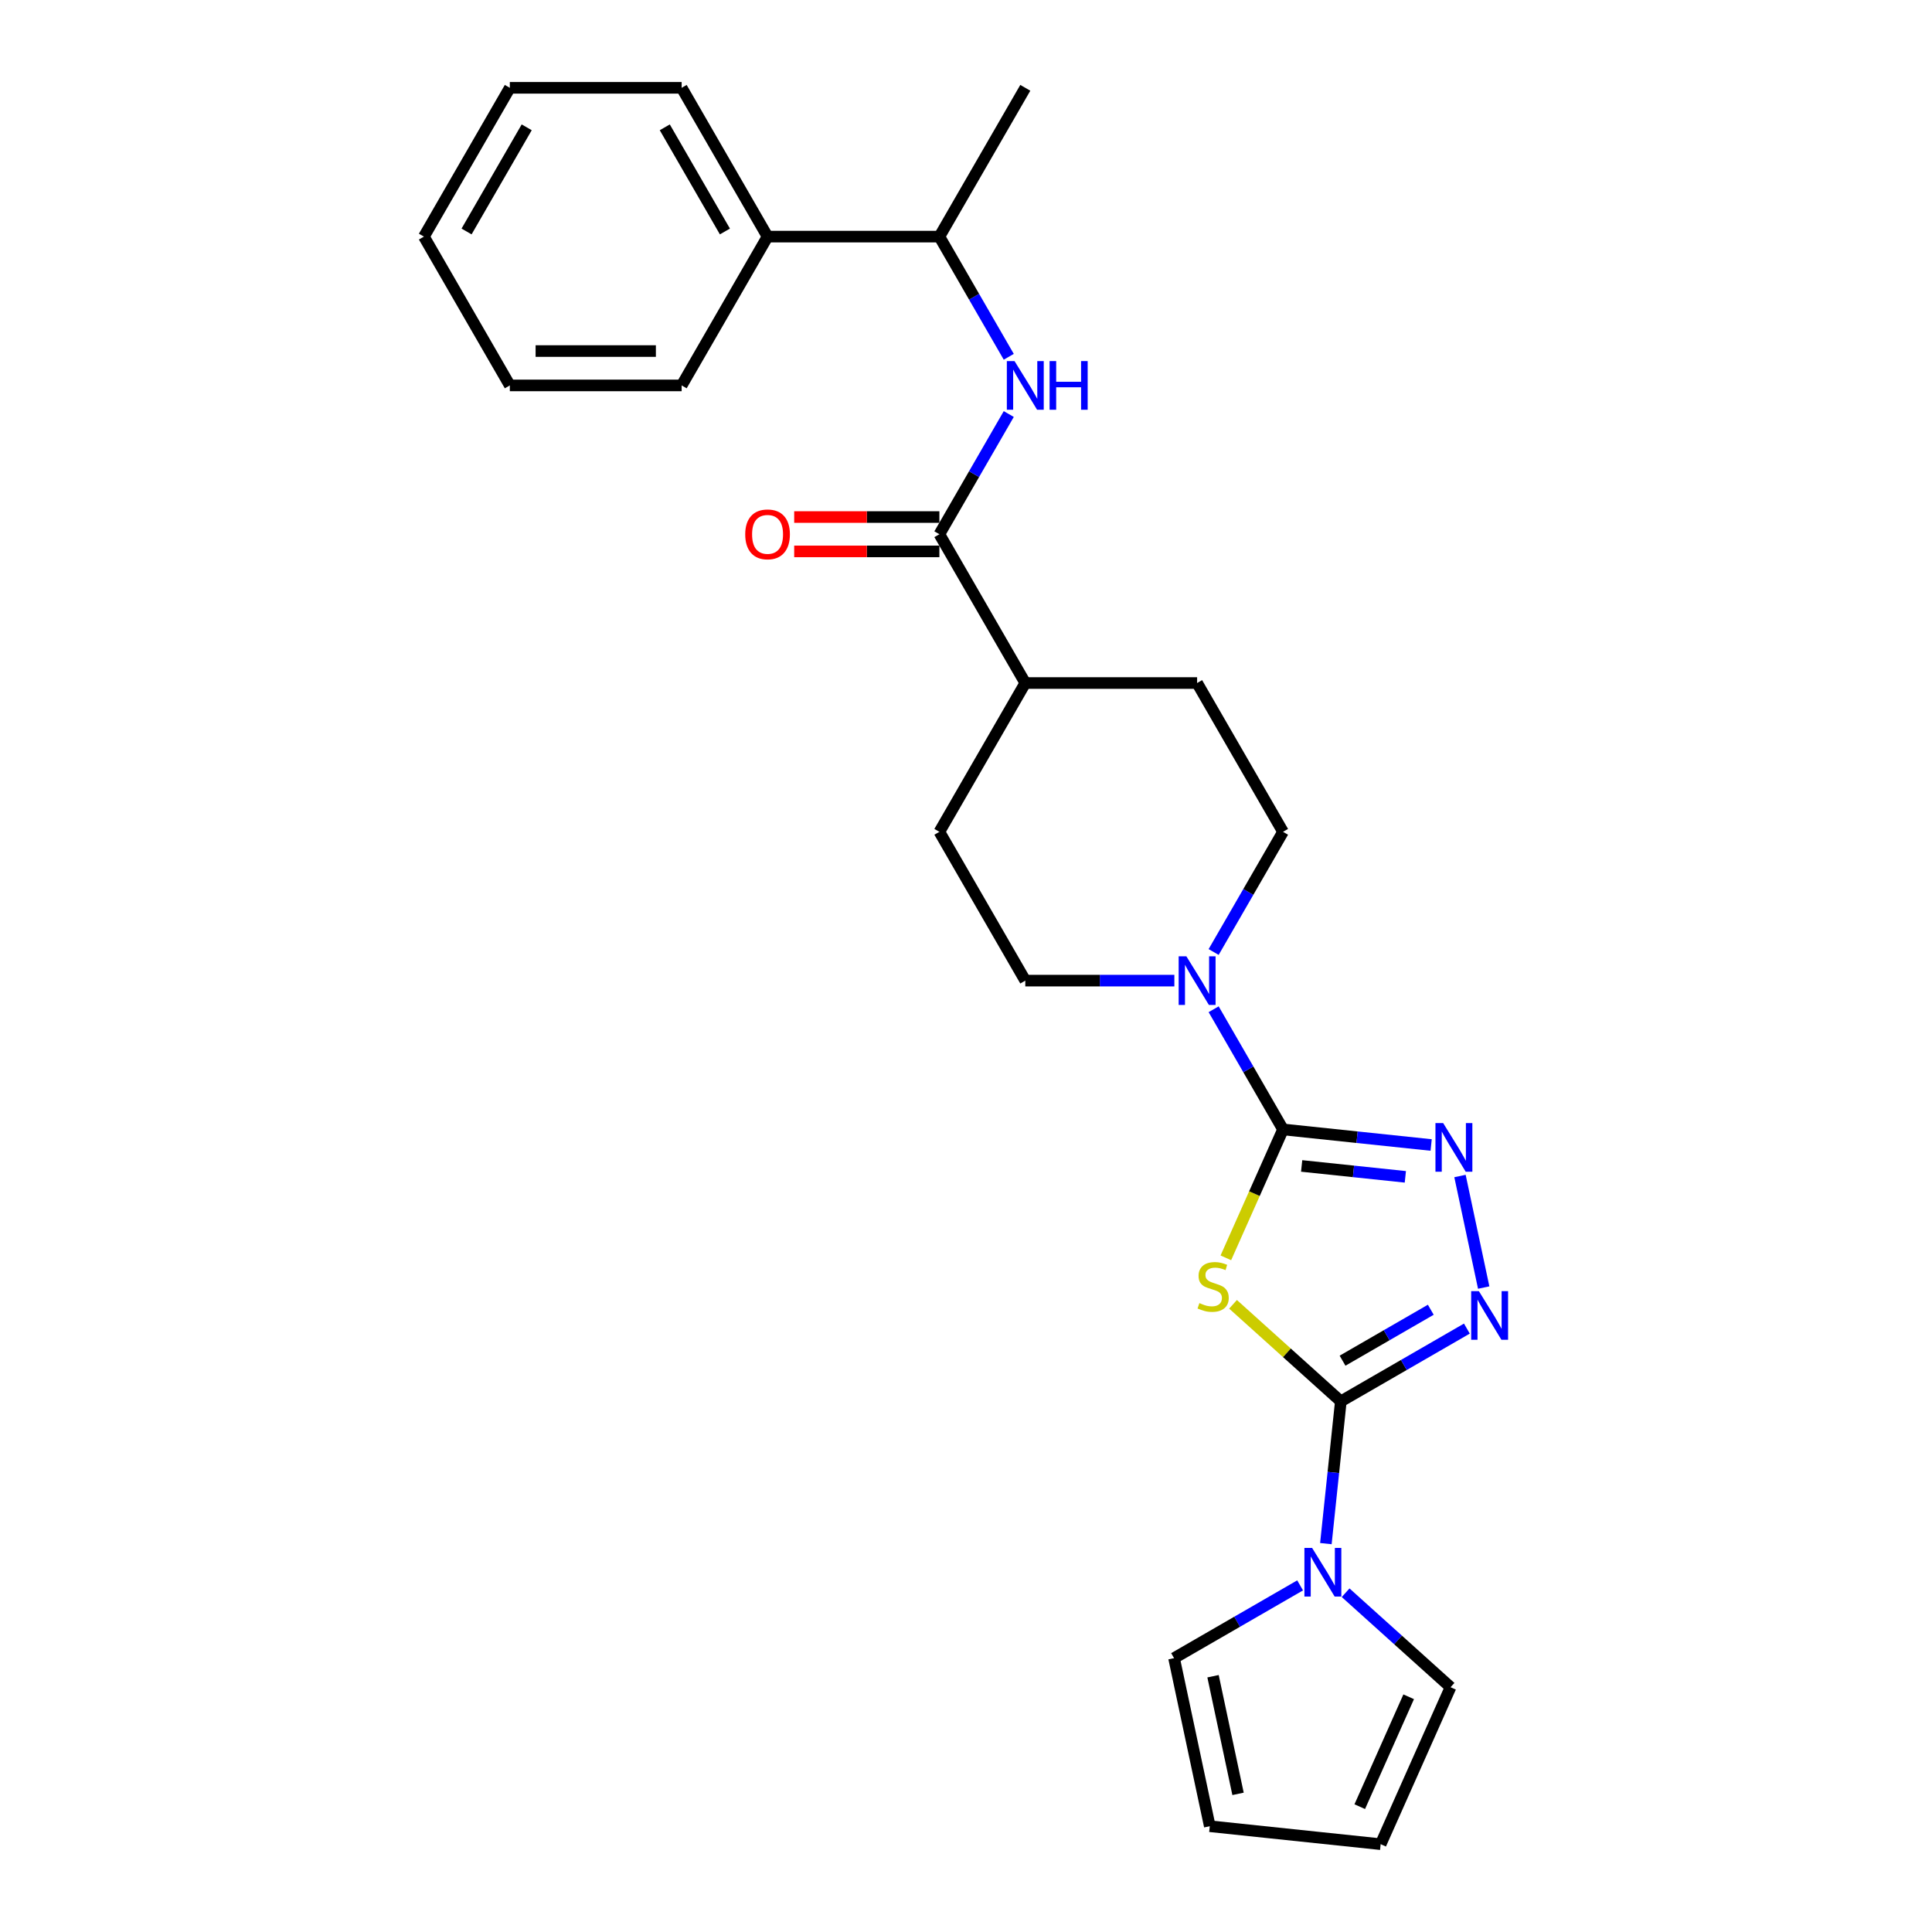<?xml version='1.0' encoding='iso-8859-1'?>
<svg version='1.1' baseProfile='full'
              xmlns='http://www.w3.org/2000/svg'
                      xmlns:rdkit='http://www.rdkit.org/xml'
                      xmlns:xlink='http://www.w3.org/1999/xlink'
                  xml:space='preserve'
width='1000px' height='1000px' viewBox='0 0 1000 1000'>
<!-- END OF HEADER -->
<rect style='opacity:1.0;fill:#FFFFFF;stroke:none' width='1000' height='1000' x='0' y='0'> </rect>
<path class='bond-0' d='M 638.217,675.108 L 666.113,700.226' style='fill:none;fill-rule:evenodd;stroke:#CCCC00;stroke-width:6px;stroke-linecap:butt;stroke-linejoin:miter;stroke-opacity:1' />
<path class='bond-0' d='M 666.113,700.226 L 694.009,725.344' style='fill:none;fill-rule:evenodd;stroke:#000000;stroke-width:6px;stroke-linecap:butt;stroke-linejoin:miter;stroke-opacity:1' />
<path class='bond-1' d='M 634.499,651.055 L 649.295,617.822' style='fill:none;fill-rule:evenodd;stroke:#CCCC00;stroke-width:6px;stroke-linecap:butt;stroke-linejoin:miter;stroke-opacity:1' />
<path class='bond-1' d='M 649.295,617.822 L 664.091,584.59' style='fill:none;fill-rule:evenodd;stroke:#000000;stroke-width:6px;stroke-linecap:butt;stroke-linejoin:miter;stroke-opacity:1' />
<path class='bond-3' d='M 694.009,725.344 L 726.632,706.51' style='fill:none;fill-rule:evenodd;stroke:#000000;stroke-width:6px;stroke-linecap:butt;stroke-linejoin:miter;stroke-opacity:1' />
<path class='bond-3' d='M 726.632,706.51 L 759.254,687.675' style='fill:none;fill-rule:evenodd;stroke:#0000FF;stroke-width:6px;stroke-linecap:butt;stroke-linejoin:miter;stroke-opacity:1' />
<path class='bond-3' d='M 694.903,704.29 L 717.738,691.106' style='fill:none;fill-rule:evenodd;stroke:#000000;stroke-width:6px;stroke-linecap:butt;stroke-linejoin:miter;stroke-opacity:1' />
<path class='bond-3' d='M 717.738,691.106 L 740.574,677.922' style='fill:none;fill-rule:evenodd;stroke:#0000FF;stroke-width:6px;stroke-linecap:butt;stroke-linejoin:miter;stroke-opacity:1' />
<path class='bond-4' d='M 694.009,725.344 L 690.14,762.16' style='fill:none;fill-rule:evenodd;stroke:#000000;stroke-width:6px;stroke-linecap:butt;stroke-linejoin:miter;stroke-opacity:1' />
<path class='bond-4' d='M 690.14,762.16 L 686.27,798.975' style='fill:none;fill-rule:evenodd;stroke:#0000FF;stroke-width:6px;stroke-linecap:butt;stroke-linejoin:miter;stroke-opacity:1' />
<path class='bond-2' d='M 664.091,584.59 L 702.427,588.619' style='fill:none;fill-rule:evenodd;stroke:#000000;stroke-width:6px;stroke-linecap:butt;stroke-linejoin:miter;stroke-opacity:1' />
<path class='bond-2' d='M 702.427,588.619 L 740.763,592.649' style='fill:none;fill-rule:evenodd;stroke:#0000FF;stroke-width:6px;stroke-linecap:butt;stroke-linejoin:miter;stroke-opacity:1' />
<path class='bond-2' d='M 673.733,603.488 L 700.568,606.309' style='fill:none;fill-rule:evenodd;stroke:#000000;stroke-width:6px;stroke-linecap:butt;stroke-linejoin:miter;stroke-opacity:1' />
<path class='bond-2' d='M 700.568,606.309 L 727.403,609.129' style='fill:none;fill-rule:evenodd;stroke:#0000FF;stroke-width:6px;stroke-linecap:butt;stroke-linejoin:miter;stroke-opacity:1' />
<path class='bond-5' d='M 664.091,584.59 L 646.135,553.489' style='fill:none;fill-rule:evenodd;stroke:#000000;stroke-width:6px;stroke-linecap:butt;stroke-linejoin:miter;stroke-opacity:1' />
<path class='bond-5' d='M 646.135,553.489 L 628.178,522.387' style='fill:none;fill-rule:evenodd;stroke:#0000FF;stroke-width:6px;stroke-linecap:butt;stroke-linejoin:miter;stroke-opacity:1' />
<path class='bond-26' d='M 755.688,608.703 L 767.96,666.439' style='fill:none;fill-rule:evenodd;stroke:#0000FF;stroke-width:6px;stroke-linecap:butt;stroke-linejoin:miter;stroke-opacity:1' />
<path class='bond-9' d='M 696.488,824.393 L 723.646,848.847' style='fill:none;fill-rule:evenodd;stroke:#0000FF;stroke-width:6px;stroke-linecap:butt;stroke-linejoin:miter;stroke-opacity:1' />
<path class='bond-9' d='M 723.646,848.847 L 750.804,873.3' style='fill:none;fill-rule:evenodd;stroke:#000000;stroke-width:6px;stroke-linecap:butt;stroke-linejoin:miter;stroke-opacity:1' />
<path class='bond-10' d='M 672.938,820.59 L 640.316,839.424' style='fill:none;fill-rule:evenodd;stroke:#0000FF;stroke-width:6px;stroke-linecap:butt;stroke-linejoin:miter;stroke-opacity:1' />
<path class='bond-10' d='M 640.316,839.424 L 607.694,858.258' style='fill:none;fill-rule:evenodd;stroke:#000000;stroke-width:6px;stroke-linecap:butt;stroke-linejoin:miter;stroke-opacity:1' />
<path class='bond-12' d='M 628.178,492.754 L 646.135,461.653' style='fill:none;fill-rule:evenodd;stroke:#0000FF;stroke-width:6px;stroke-linecap:butt;stroke-linejoin:miter;stroke-opacity:1' />
<path class='bond-12' d='M 646.135,461.653 L 664.091,430.551' style='fill:none;fill-rule:evenodd;stroke:#000000;stroke-width:6px;stroke-linecap:butt;stroke-linejoin:miter;stroke-opacity:1' />
<path class='bond-13' d='M 607.849,507.571 L 569.269,507.571' style='fill:none;fill-rule:evenodd;stroke:#0000FF;stroke-width:6px;stroke-linecap:butt;stroke-linejoin:miter;stroke-opacity:1' />
<path class='bond-13' d='M 569.269,507.571 L 530.69,507.571' style='fill:none;fill-rule:evenodd;stroke:#000000;stroke-width:6px;stroke-linecap:butt;stroke-linejoin:miter;stroke-opacity:1' />
<path class='bond-6' d='M 486.223,276.513 L 530.69,353.532' style='fill:none;fill-rule:evenodd;stroke:#000000;stroke-width:6px;stroke-linecap:butt;stroke-linejoin:miter;stroke-opacity:1' />
<path class='bond-7' d='M 486.223,276.513 L 504.179,245.411' style='fill:none;fill-rule:evenodd;stroke:#000000;stroke-width:6px;stroke-linecap:butt;stroke-linejoin:miter;stroke-opacity:1' />
<path class='bond-7' d='M 504.179,245.411 L 522.135,214.31' style='fill:none;fill-rule:evenodd;stroke:#0000FF;stroke-width:6px;stroke-linecap:butt;stroke-linejoin:miter;stroke-opacity:1' />
<path class='bond-14' d='M 486.223,267.619 L 448.648,267.619' style='fill:none;fill-rule:evenodd;stroke:#000000;stroke-width:6px;stroke-linecap:butt;stroke-linejoin:miter;stroke-opacity:1' />
<path class='bond-14' d='M 448.648,267.619 L 411.073,267.619' style='fill:none;fill-rule:evenodd;stroke:#FF0000;stroke-width:6px;stroke-linecap:butt;stroke-linejoin:miter;stroke-opacity:1' />
<path class='bond-14' d='M 486.223,285.406 L 448.648,285.406' style='fill:none;fill-rule:evenodd;stroke:#000000;stroke-width:6px;stroke-linecap:butt;stroke-linejoin:miter;stroke-opacity:1' />
<path class='bond-14' d='M 448.648,285.406 L 411.073,285.406' style='fill:none;fill-rule:evenodd;stroke:#FF0000;stroke-width:6px;stroke-linecap:butt;stroke-linejoin:miter;stroke-opacity:1' />
<path class='bond-11' d='M 522.135,184.677 L 504.179,153.575' style='fill:none;fill-rule:evenodd;stroke:#0000FF;stroke-width:6px;stroke-linecap:butt;stroke-linejoin:miter;stroke-opacity:1' />
<path class='bond-11' d='M 504.179,153.575 L 486.223,122.474' style='fill:none;fill-rule:evenodd;stroke:#000000;stroke-width:6px;stroke-linecap:butt;stroke-linejoin:miter;stroke-opacity:1' />
<path class='bond-8' d='M 530.69,353.532 L 486.223,430.551' style='fill:none;fill-rule:evenodd;stroke:#000000;stroke-width:6px;stroke-linecap:butt;stroke-linejoin:miter;stroke-opacity:1' />
<path class='bond-27' d='M 530.69,353.532 L 619.624,353.532' style='fill:none;fill-rule:evenodd;stroke:#000000;stroke-width:6px;stroke-linecap:butt;stroke-linejoin:miter;stroke-opacity:1' />
<path class='bond-16' d='M 750.804,873.3 L 714.631,954.545' style='fill:none;fill-rule:evenodd;stroke:#000000;stroke-width:6px;stroke-linecap:butt;stroke-linejoin:miter;stroke-opacity:1' />
<path class='bond-16' d='M 729.129,878.252 L 703.808,935.124' style='fill:none;fill-rule:evenodd;stroke:#000000;stroke-width:6px;stroke-linecap:butt;stroke-linejoin:miter;stroke-opacity:1' />
<path class='bond-15' d='M 607.694,858.258 L 626.184,945.249' style='fill:none;fill-rule:evenodd;stroke:#000000;stroke-width:6px;stroke-linecap:butt;stroke-linejoin:miter;stroke-opacity:1' />
<path class='bond-15' d='M 627.866,867.609 L 640.809,928.503' style='fill:none;fill-rule:evenodd;stroke:#000000;stroke-width:6px;stroke-linecap:butt;stroke-linejoin:miter;stroke-opacity:1' />
<path class='bond-19' d='M 486.223,122.474 L 397.288,122.474' style='fill:none;fill-rule:evenodd;stroke:#000000;stroke-width:6px;stroke-linecap:butt;stroke-linejoin:miter;stroke-opacity:1' />
<path class='bond-20' d='M 486.223,122.474 L 530.69,45.455' style='fill:none;fill-rule:evenodd;stroke:#000000;stroke-width:6px;stroke-linecap:butt;stroke-linejoin:miter;stroke-opacity:1' />
<path class='bond-17' d='M 664.091,430.551 L 619.624,353.532' style='fill:none;fill-rule:evenodd;stroke:#000000;stroke-width:6px;stroke-linecap:butt;stroke-linejoin:miter;stroke-opacity:1' />
<path class='bond-18' d='M 530.69,507.571 L 486.223,430.551' style='fill:none;fill-rule:evenodd;stroke:#000000;stroke-width:6px;stroke-linecap:butt;stroke-linejoin:miter;stroke-opacity:1' />
<path class='bond-28' d='M 626.184,945.249 L 714.631,954.545' style='fill:none;fill-rule:evenodd;stroke:#000000;stroke-width:6px;stroke-linecap:butt;stroke-linejoin:miter;stroke-opacity:1' />
<path class='bond-21' d='M 397.288,122.474 L 352.821,45.455' style='fill:none;fill-rule:evenodd;stroke:#000000;stroke-width:6px;stroke-linecap:butt;stroke-linejoin:miter;stroke-opacity:1' />
<path class='bond-21' d='M 375.214,119.814 L 344.087,65.901' style='fill:none;fill-rule:evenodd;stroke:#000000;stroke-width:6px;stroke-linecap:butt;stroke-linejoin:miter;stroke-opacity:1' />
<path class='bond-22' d='M 397.288,122.474 L 352.821,199.493' style='fill:none;fill-rule:evenodd;stroke:#000000;stroke-width:6px;stroke-linecap:butt;stroke-linejoin:miter;stroke-opacity:1' />
<path class='bond-24' d='M 352.821,45.455 L 263.887,45.455' style='fill:none;fill-rule:evenodd;stroke:#000000;stroke-width:6px;stroke-linecap:butt;stroke-linejoin:miter;stroke-opacity:1' />
<path class='bond-23' d='M 352.821,199.493 L 263.887,199.493' style='fill:none;fill-rule:evenodd;stroke:#000000;stroke-width:6px;stroke-linecap:butt;stroke-linejoin:miter;stroke-opacity:1' />
<path class='bond-23' d='M 339.481,181.706 L 277.227,181.706' style='fill:none;fill-rule:evenodd;stroke:#000000;stroke-width:6px;stroke-linecap:butt;stroke-linejoin:miter;stroke-opacity:1' />
<path class='bond-25' d='M 263.887,199.493 L 219.42,122.474' style='fill:none;fill-rule:evenodd;stroke:#000000;stroke-width:6px;stroke-linecap:butt;stroke-linejoin:miter;stroke-opacity:1' />
<path class='bond-29' d='M 263.887,45.455 L 219.42,122.474' style='fill:none;fill-rule:evenodd;stroke:#000000;stroke-width:6px;stroke-linecap:butt;stroke-linejoin:miter;stroke-opacity:1' />
<path class='bond-29' d='M 272.621,65.901 L 241.494,119.814' style='fill:none;fill-rule:evenodd;stroke:#000000;stroke-width:6px;stroke-linecap:butt;stroke-linejoin:miter;stroke-opacity:1' />
<path  class='atom-0' d='M 620.804 674.48
Q 621.088 674.587, 622.262 675.085
Q 623.436 675.583, 624.717 675.903
Q 626.033 676.187, 627.314 676.187
Q 629.697 676.187, 631.084 675.049
Q 632.472 673.875, 632.472 671.847
Q 632.472 670.46, 631.76 669.606
Q 631.084 668.753, 630.017 668.29
Q 628.95 667.828, 627.171 667.294
Q 624.93 666.618, 623.578 665.978
Q 622.262 665.338, 621.302 663.986
Q 620.377 662.634, 620.377 660.357
Q 620.377 657.191, 622.511 655.235
Q 624.681 653.278, 628.95 653.278
Q 631.867 653.278, 635.175 654.665
L 634.357 657.405
Q 631.333 656.159, 629.057 656.159
Q 626.602 656.159, 625.25 657.191
Q 623.898 658.187, 623.934 659.93
Q 623.934 661.282, 624.61 662.1
Q 625.321 662.918, 626.318 663.381
Q 627.349 663.843, 629.057 664.377
Q 631.333 665.088, 632.685 665.8
Q 634.037 666.511, 634.997 667.97
Q 635.994 669.393, 635.994 671.847
Q 635.994 675.334, 633.646 677.219
Q 631.333 679.069, 627.456 679.069
Q 625.215 679.069, 623.507 678.571
Q 621.835 678.108, 619.843 677.29
L 620.804 674.48
' fill='#CCCC00'/>
<path  class='atom-3' d='M 746.971 581.293
L 755.224 594.633
Q 756.042 595.949, 757.358 598.333
Q 758.675 600.716, 758.746 600.859
L 758.746 581.293
L 762.09 581.293
L 762.09 606.479
L 758.639 606.479
L 749.781 591.894
Q 748.75 590.187, 747.647 588.23
Q 746.58 586.273, 746.259 585.669
L 746.259 606.479
L 742.987 606.479
L 742.987 581.293
L 746.971 581.293
' fill='#0000FF'/>
<path  class='atom-4' d='M 765.461 668.284
L 773.715 681.624
Q 774.533 682.94, 775.849 685.324
Q 777.165 687.707, 777.236 687.849
L 777.236 668.284
L 780.58 668.284
L 780.58 693.47
L 777.13 693.47
L 768.272 678.885
Q 767.24 677.177, 766.137 675.221
Q 765.07 673.264, 764.75 672.66
L 764.75 693.47
L 761.477 693.47
L 761.477 668.284
L 765.461 668.284
' fill='#0000FF'/>
<path  class='atom-5' d='M 679.146 801.198
L 687.399 814.538
Q 688.217 815.855, 689.533 818.238
Q 690.85 820.621, 690.921 820.764
L 690.921 801.198
L 694.265 801.198
L 694.265 826.384
L 690.814 826.384
L 681.956 811.799
Q 680.925 810.092, 679.822 808.135
Q 678.755 806.179, 678.434 805.574
L 678.434 826.384
L 675.162 826.384
L 675.162 801.198
L 679.146 801.198
' fill='#0000FF'/>
<path  class='atom-6' d='M 614.057 494.978
L 622.31 508.318
Q 623.128 509.634, 624.444 512.017
Q 625.76 514.401, 625.832 514.543
L 625.832 494.978
L 629.176 494.978
L 629.176 520.164
L 625.725 520.164
L 616.867 505.579
Q 615.835 503.871, 614.733 501.914
Q 613.665 499.958, 613.345 499.353
L 613.345 520.164
L 610.072 520.164
L 610.072 494.978
L 614.057 494.978
' fill='#0000FF'/>
<path  class='atom-8' d='M 525.122 186.9
L 533.376 200.24
Q 534.194 201.557, 535.51 203.94
Q 536.826 206.323, 536.897 206.466
L 536.897 186.9
L 540.241 186.9
L 540.241 212.086
L 536.791 212.086
L 527.933 197.501
Q 526.901 195.794, 525.798 193.837
Q 524.731 191.88, 524.411 191.276
L 524.411 212.086
L 521.138 212.086
L 521.138 186.9
L 525.122 186.9
' fill='#0000FF'/>
<path  class='atom-8' d='M 543.265 186.9
L 546.68 186.9
L 546.68 197.608
L 559.558 197.608
L 559.558 186.9
L 562.973 186.9
L 562.973 212.086
L 559.558 212.086
L 559.558 200.454
L 546.68 200.454
L 546.68 212.086
L 543.265 212.086
L 543.265 186.9
' fill='#0000FF'/>
<path  class='atom-15' d='M 385.727 276.584
Q 385.727 270.536, 388.715 267.157
Q 391.703 263.777, 397.288 263.777
Q 402.873 263.777, 405.862 267.157
Q 408.85 270.536, 408.85 276.584
Q 408.85 282.702, 405.826 286.189
Q 402.802 289.639, 397.288 289.639
Q 391.739 289.639, 388.715 286.189
Q 385.727 282.738, 385.727 276.584
M 397.288 286.793
Q 401.13 286.793, 403.194 284.232
Q 405.292 281.635, 405.292 276.584
Q 405.292 271.639, 403.194 269.149
Q 401.13 266.623, 397.288 266.623
Q 393.446 266.623, 391.347 269.113
Q 389.284 271.603, 389.284 276.584
Q 389.284 281.671, 391.347 284.232
Q 393.446 286.793, 397.288 286.793
' fill='#FF0000'/>
</svg>
